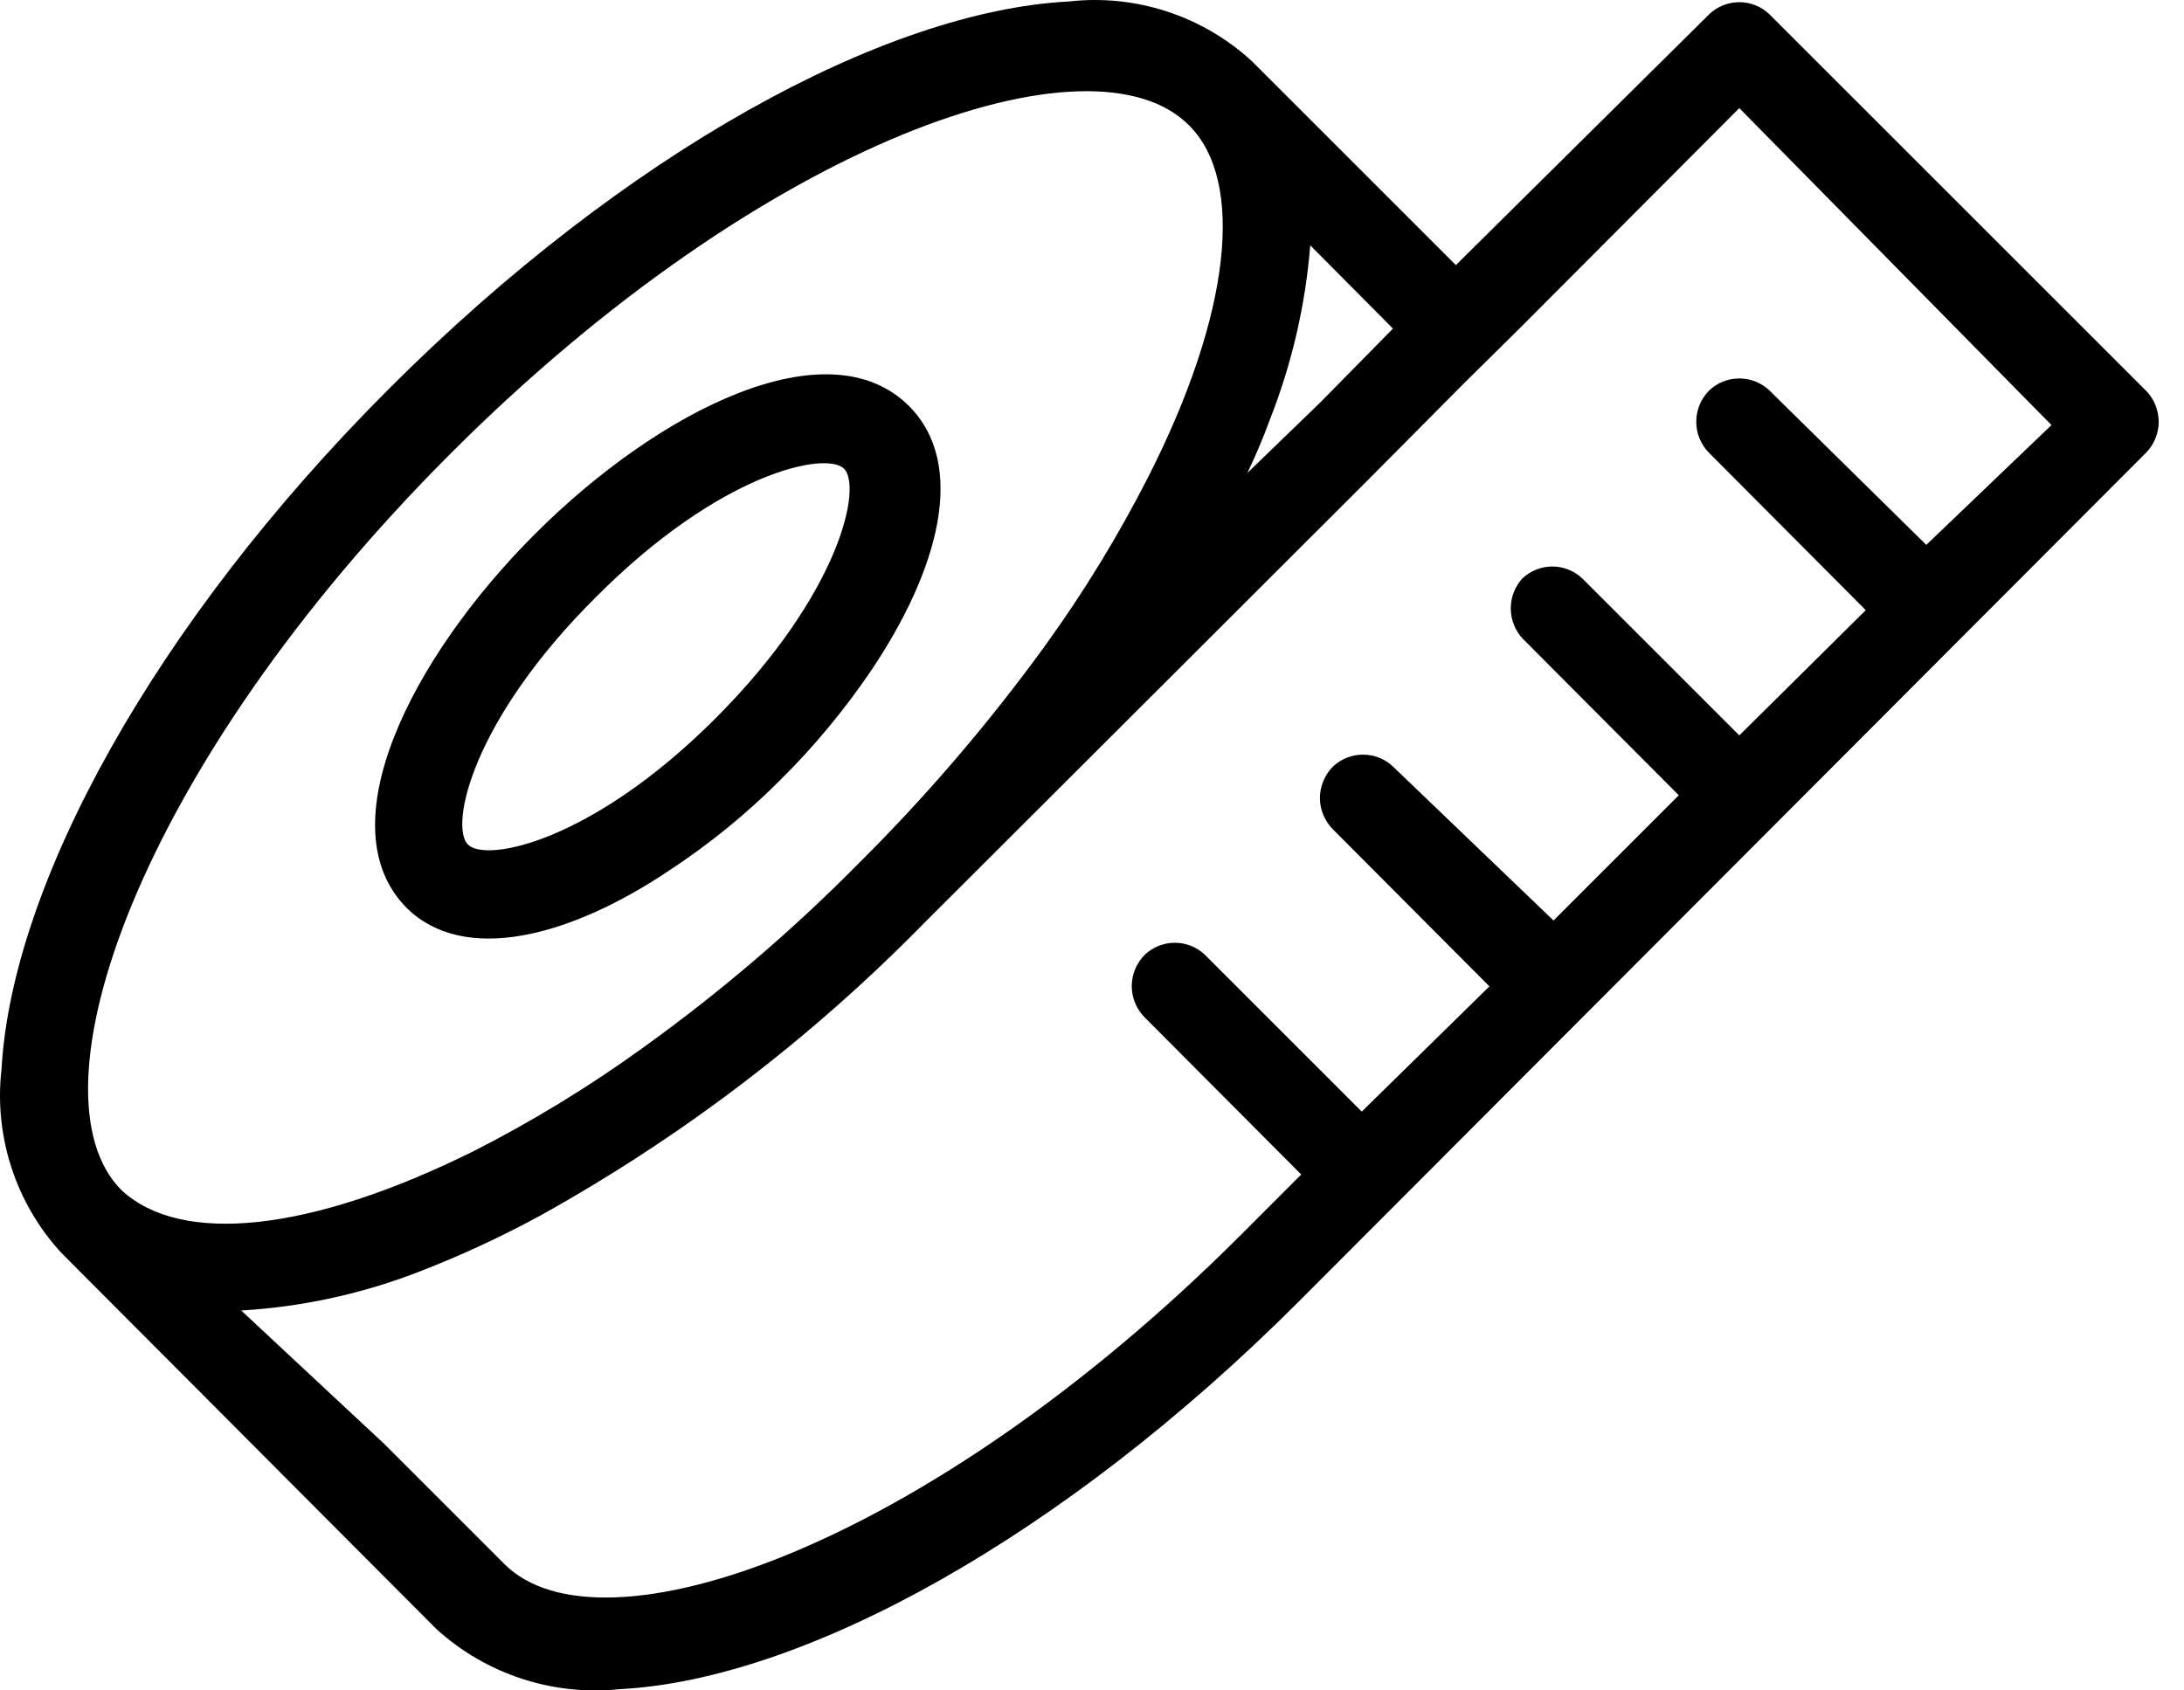 <svg width="31" height="24" viewBox="0 0 31 24" fill="none" xmlns="http://www.w3.org/2000/svg">
<path d="M9.506 12.354C10.073 11.981 10.601 11.551 11.08 11.07C11.557 10.597 11.987 10.078 12.364 9.522C13.325 8.093 13.734 6.596 12.9 5.762C11.752 4.623 9.362 5.813 7.592 7.583C5.823 9.352 4.632 11.742 5.772 12.89C6.58 13.69 8.077 13.315 9.506 12.354ZM8.46 8.476C10.221 6.707 11.726 6.4 11.981 6.655C12.237 6.911 11.93 8.416 10.17 10.185C8.409 11.954 6.895 12.252 6.64 11.989C6.385 11.725 6.691 10.236 8.46 8.476Z" fill="black"/>
<path d="M30.455 5.541L25.113 0.2C24.998 0.091 24.846 0.031 24.688 0.031C24.53 0.031 24.378 0.091 24.263 0.2L20.665 3.764L17.773 0.872C17.425 0.551 17.013 0.31 16.564 0.163C16.115 0.016 15.64 -0.032 15.17 0.021C12.559 0.157 8.876 2.164 5.525 5.516C2.173 8.867 0.166 12.575 0.022 15.178C-0.033 15.649 0.016 16.126 0.162 16.576C0.309 17.027 0.551 17.441 0.872 17.789L6.197 23.131C6.546 23.448 6.959 23.688 7.407 23.834C7.856 23.981 8.33 24.031 8.799 23.982C11.411 23.846 15.085 21.83 18.436 18.478L30.455 6.434C30.514 6.376 30.561 6.306 30.592 6.23C30.624 6.153 30.641 6.071 30.641 5.988C30.641 5.905 30.624 5.823 30.592 5.746C30.561 5.669 30.514 5.6 30.455 5.541ZM18.028 5.949C18.338 5.16 18.53 4.329 18.598 3.483L19.772 4.665L18.734 5.72L17.705 6.715C17.825 6.465 17.933 6.21 18.028 5.949ZM1.723 16.896C0.362 15.527 1.944 10.891 6.401 6.434C10.858 1.977 15.51 0.395 16.88 1.782C17.671 2.573 17.475 4.452 16.301 6.766C15.874 7.605 15.382 8.41 14.83 9.173C14.037 10.265 13.159 11.292 12.202 12.244C11.254 13.205 10.227 14.084 9.131 14.872C8.368 15.424 7.563 15.916 6.724 16.343C4.41 17.492 2.573 17.687 1.723 16.896ZM27.342 7.736L25.113 5.541C24.998 5.433 24.846 5.373 24.688 5.373C24.53 5.373 24.378 5.433 24.263 5.541C24.204 5.6 24.157 5.669 24.125 5.746C24.093 5.823 24.077 5.905 24.077 5.988C24.077 6.071 24.093 6.153 24.125 6.23C24.157 6.306 24.204 6.376 24.263 6.434L26.483 8.663L24.688 10.441L22.459 8.212C22.344 8.104 22.192 8.043 22.034 8.043C21.876 8.043 21.724 8.104 21.609 8.212C21.503 8.328 21.444 8.48 21.444 8.637C21.444 8.795 21.503 8.947 21.609 9.063L23.829 11.291L23.097 12.023L22.051 13.069L19.772 10.883C19.657 10.774 19.505 10.714 19.346 10.714C19.188 10.714 19.036 10.774 18.921 10.883C18.862 10.941 18.816 11.011 18.784 11.088C18.752 11.164 18.735 11.246 18.735 11.329C18.735 11.412 18.752 11.495 18.784 11.571C18.816 11.648 18.862 11.717 18.921 11.776L21.141 14.004L19.329 15.782L17.101 13.554C16.986 13.445 16.834 13.385 16.676 13.385C16.518 13.385 16.366 13.445 16.25 13.554C16.192 13.612 16.145 13.682 16.113 13.758C16.081 13.835 16.064 13.917 16.064 14C16.064 14.083 16.081 14.165 16.113 14.242C16.145 14.319 16.192 14.388 16.25 14.447L18.47 16.675L17.62 17.526C13.154 21.991 8.519 23.573 7.158 22.204L5.457 20.503L3.424 18.606C4.299 18.554 5.16 18.365 5.975 18.045C6.559 17.818 7.127 17.554 7.677 17.254C9.678 16.141 11.509 14.746 13.112 13.111L19.398 6.834L20.682 5.541L20.843 5.38L21.575 4.657L24.688 1.535L29.119 6.035L27.342 7.736Z" fill="black"/>
</svg>
